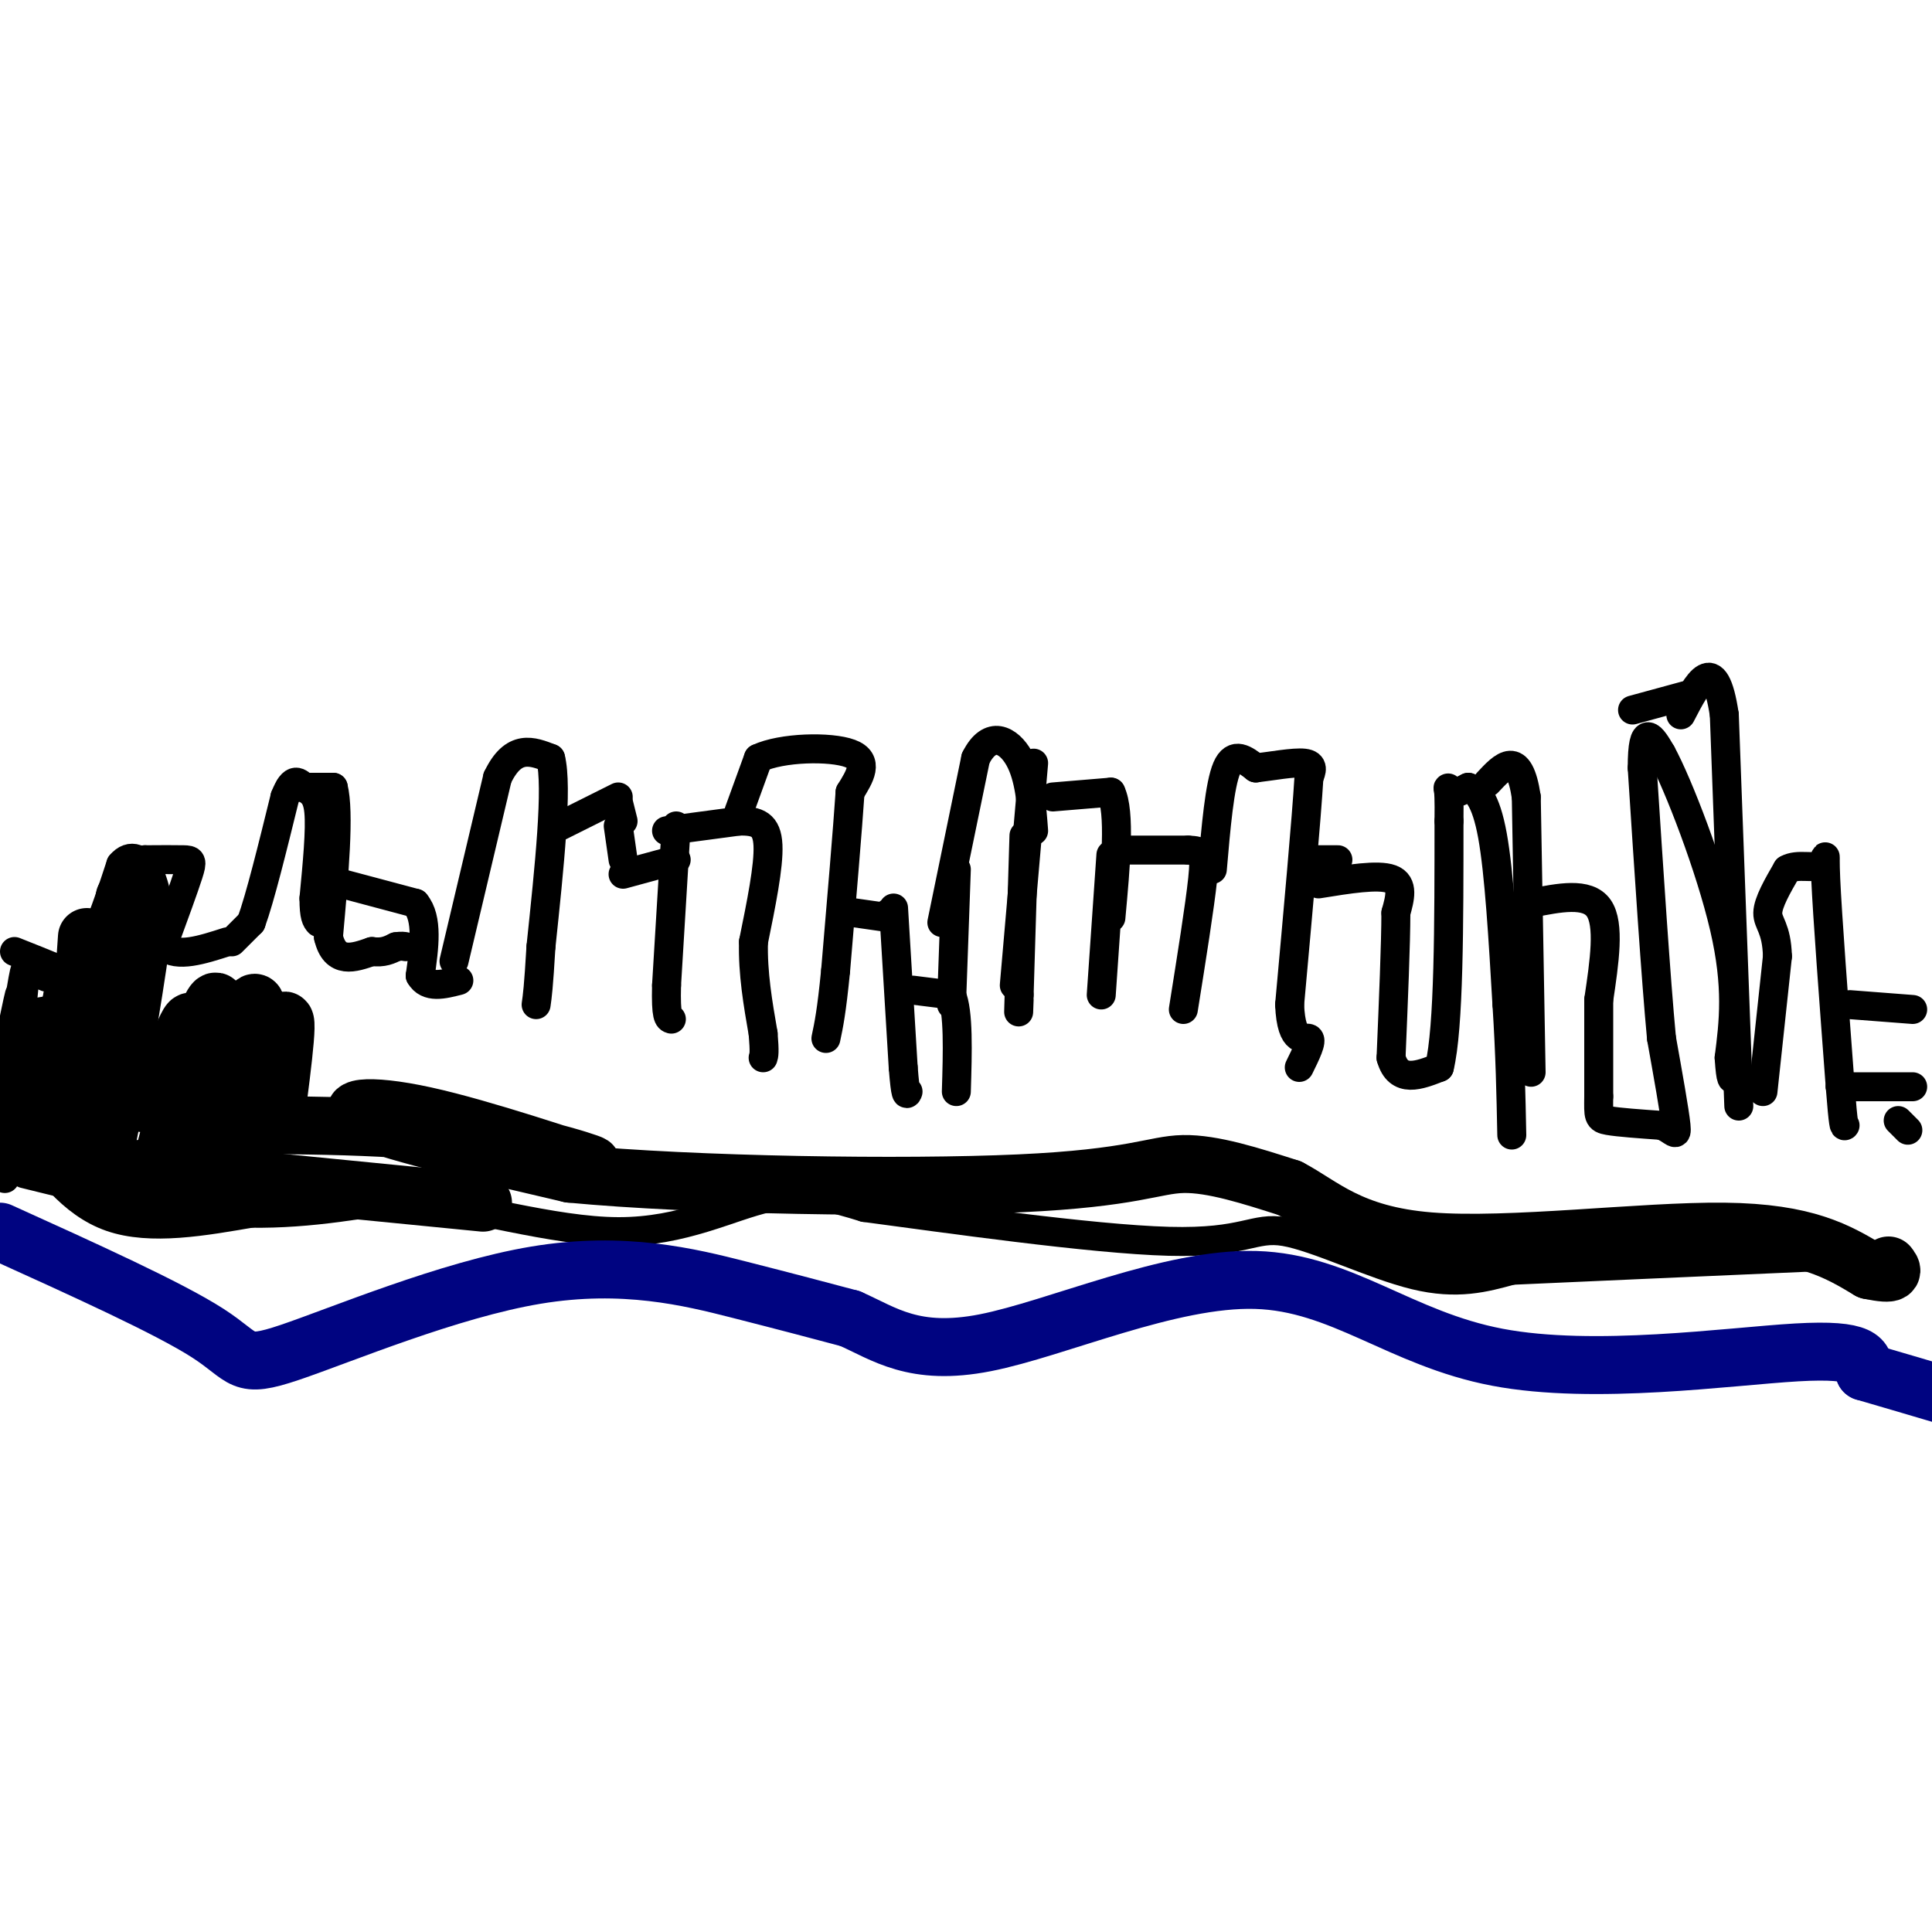 <svg viewBox='0 0 400 400' version='1.1' xmlns='http://www.w3.org/2000/svg' xmlns:xlink='http://www.w3.org/1999/xlink'><g fill='none' stroke='#000000' stroke-width='6' stroke-linecap='round' stroke-linejoin='round'><path d='M4,234c5.417,7.583 10.833,15.167 19,18c8.167,2.833 19.083,0.917 30,-1'/><path d='M53,251c7.833,-1.000 12.417,-3.000 17,-5'/><path d='M5,243c14.500,3.583 29.000,7.167 42,8c13.000,0.833 24.500,-1.083 36,-3'/><path d='M83,248c14.143,1.560 31.500,6.958 45,7c13.500,0.042 23.143,-5.274 31,-7c7.857,-1.726 13.929,0.137 20,2'/><path d='M179,250c16.274,2.163 46.960,6.569 63,7c16.040,0.431 17.434,-3.115 24,-2c6.566,1.115 18.305,6.890 27,9c8.695,2.110 14.348,0.555 20,-1'/><path d='M313,263c14.667,-0.667 41.333,-1.833 68,-3'/><path d='M4,226c0.000,0.000 -3.000,18.000 -3,18'/><path d='M4,227c2.313,-7.939 4.625,-15.879 3,-10c-1.625,5.879 -7.188,25.576 -7,23c0.188,-2.576 6.128,-27.424 7,-29c0.872,-1.576 -3.322,20.121 -5,28c-1.678,7.879 -0.839,1.939 0,-4'/><path d='M2,235c0.857,-6.135 3.000,-19.473 2,-18c-1.000,1.473 -5.144,17.756 -5,15c0.144,-2.756 4.577,-24.550 5,-26c0.423,-1.450 -3.165,17.443 -4,22c-0.835,4.557 1.082,-5.221 3,-15'/><path d='M3,213c1.214,-7.048 2.750,-17.167 2,-9c-0.750,8.167 -3.786,34.619 -3,38c0.786,3.381 5.393,-16.310 10,-36'/><path d='M12,206c0.489,3.521 -3.289,30.322 -3,32c0.289,1.678 4.644,-21.767 5,-23c0.356,-1.233 -3.289,19.745 -3,22c0.289,2.255 4.511,-14.213 6,-20c1.489,-5.787 0.244,-0.894 -1,4'/><path d='M16,221c-1.060,6.429 -3.208,20.500 -3,20c0.208,-0.500 2.774,-15.571 2,-23c-0.774,-7.429 -4.887,-7.214 -9,-7'/><path d='M6,211c-0.333,-1.500 3.333,-1.750 7,-2'/><path d='M3,197c6.500,2.583 13.000,5.167 14,6c1.000,0.833 -3.500,-0.083 -8,-1'/><path d='M9,202c-0.133,0.244 3.533,1.356 6,0c2.467,-1.356 3.733,-5.178 5,-9'/><path d='M20,193c1.667,-3.833 3.333,-8.917 5,-14'/><path d='M25,179c1.978,-2.400 4.422,-1.400 6,2c1.578,3.400 2.289,9.200 3,15'/><path d='M34,196c2.667,2.333 7.833,0.667 13,-1'/><path d='M34,195c2.044,-5.578 4.089,-11.156 5,-14c0.911,-2.844 0.689,-2.956 -1,-3c-1.689,-0.044 -4.844,-0.022 -8,0'/><path d='M30,178c-1.833,0.167 -2.417,0.583 -3,1'/><path d='M48,195c0.000,0.000 4.000,-4.000 4,-4'/><path d='M52,191c1.833,-5.000 4.417,-15.500 7,-26'/><path d='M59,165c1.798,-4.560 2.792,-2.958 4,-2c1.208,0.958 2.631,1.274 3,5c0.369,3.726 -0.315,10.863 -1,18'/><path d='M65,186c0.000,3.833 0.500,4.417 1,5'/><path d='M60,163c0.000,0.000 9.000,0.000 9,0'/><path d='M69,163c1.333,5.167 0.167,18.083 -1,31'/><path d='M68,194c1.333,5.667 5.167,4.333 9,3'/><path d='M77,197c2.333,0.333 3.667,-0.333 5,-1'/><path d='M82,196c1.167,-0.167 1.583,-0.083 2,0'/><path d='M71,183c0.000,0.000 15.000,4.000 15,4'/><path d='M86,187c2.667,3.167 1.833,9.083 1,15'/><path d='M87,202c1.500,2.667 4.750,1.833 8,1'/><path d='M94,199c0.000,0.000 9.000,-38.000 9,-38'/><path d='M103,161c3.333,-7.000 7.167,-5.500 11,-4'/><path d='M114,157c1.500,5.833 -0.250,22.417 -2,39'/><path d='M112,196c-0.500,8.500 -0.750,10.250 -1,12'/><path d='M116,171c0.000,0.000 12.000,-6.000 12,-6'/><path d='M128,166c0.000,0.000 1.000,4.000 1,4'/><path d='M128,171c0.000,0.000 1.000,7.000 1,7'/><path d='M129,181c0.000,0.000 11.000,-3.000 11,-3'/><path d='M140,171c0.000,0.000 -2.000,33.000 -2,33'/><path d='M138,204c-0.167,6.667 0.417,6.833 1,7'/><path d='M138,172c0.000,0.000 15.000,-2.000 15,-2'/><path d='M153,170c3.800,-0.089 5.800,0.689 6,5c0.200,4.311 -1.400,12.156 -3,20'/><path d='M156,195c-0.167,6.500 0.917,12.750 2,19'/><path d='M158,214c0.333,4.000 0.167,4.500 0,5'/><path d='M153,168c0.000,0.000 4.000,-11.000 4,-11'/><path d='M157,157c4.844,-2.289 14.956,-2.511 19,-1c4.044,1.511 2.022,4.756 0,8'/><path d='M176,164c-0.500,7.500 -1.750,22.250 -3,37'/><path d='M173,201c-0.833,8.500 -1.417,11.250 -2,14'/><path d='M177,189c0.000,0.000 7.000,1.000 7,1'/><path d='M184,190c1.167,0.000 0.583,-0.500 0,-1'/><path d='M185,188c0.000,0.000 2.000,33.000 2,33'/><path d='M187,221c0.500,6.333 0.750,5.667 1,5'/><path d='M189,205c0.000,0.000 8.000,1.000 8,1'/><path d='M197,206c1.500,3.500 1.250,11.750 1,20'/><path d='M195,191c0.000,0.000 7.000,-34.000 7,-34'/><path d='M202,157c2.956,-5.956 6.844,-3.844 9,0c2.156,3.844 2.578,9.422 3,15'/><path d='M198,180c0.000,0.000 -1.000,28.000 -1,28'/><path d='M214,158c0.000,0.000 -4.000,46.000 -4,46'/><path d='M212,173c0.000,0.000 -1.000,33.000 -1,33'/><path d='M211,206c-0.167,5.667 -0.083,3.333 0,1'/><path d='M218,165c0.000,0.000 12.000,-1.000 12,-1'/><path d='M230,164c2.000,4.167 1.000,15.083 0,26'/><path d='M230,177c0.000,0.000 -2.000,29.000 -2,29'/><path d='M232,176c0.000,0.000 14.000,0.000 14,0'/><path d='M246,176c3.022,0.133 3.578,0.467 3,6c-0.578,5.533 -2.289,16.267 -4,27'/><path d='M251,180c0.750,-8.750 1.500,-17.500 3,-21c1.500,-3.500 3.750,-1.750 6,0'/><path d='M260,159c3.111,-0.356 7.889,-1.244 10,-1c2.111,0.244 1.556,1.622 1,3'/><path d='M271,161c-0.500,8.333 -2.250,27.667 -4,47'/><path d='M267,208c0.356,8.600 3.244,6.600 4,7c0.756,0.400 -0.622,3.200 -2,6'/><path d='M270,178c0.000,0.000 7.000,0.000 7,0'/><path d='M273,183c6.167,-1.000 12.333,-2.000 15,-1c2.667,1.000 1.833,4.000 1,7'/><path d='M289,189c0.000,6.167 -0.500,18.083 -1,30'/><path d='M288,219c1.500,5.333 5.750,3.667 10,2'/><path d='M298,221c2.000,-8.167 2.000,-29.583 2,-51'/><path d='M300,170c0.133,-9.222 -0.533,-6.778 0,-6c0.533,0.778 2.267,-0.111 4,-1'/><path d='M304,163c1.600,0.511 3.600,2.289 5,10c1.400,7.711 2.200,21.356 3,35'/><path d='M312,208c0.667,10.333 0.833,18.667 1,27'/><path d='M317,222c0.000,0.000 -1.000,-57.000 -1,-57'/><path d='M316,165c-1.500,-10.000 -4.750,-6.500 -8,-3'/><path d='M317,187c5.833,-1.167 11.667,-2.333 14,1c2.333,3.333 1.167,11.167 0,19'/><path d='M331,207c0.000,6.500 0.000,13.250 0,20'/><path d='M331,227c-0.044,4.178 -0.156,4.622 2,5c2.156,0.378 6.578,0.689 11,1'/><path d='M344,233c2.511,0.956 3.289,2.844 3,0c-0.289,-2.844 -1.644,-10.422 -3,-18'/><path d='M344,215c-1.167,-12.333 -2.583,-34.167 -4,-56'/><path d='M340,159c0.000,-9.833 2.000,-6.417 4,-3'/><path d='M344,156c3.467,6.333 10.133,23.667 13,36c2.867,12.333 1.933,19.667 1,27'/><path d='M358,219c0.333,5.167 0.667,4.583 1,4'/><path d='M360,229c0.000,0.000 -3.000,-81.000 -3,-81'/><path d='M357,148c-2.000,-13.500 -5.500,-6.750 -9,0'/><path d='M349,144c0.000,0.000 -11.000,3.000 -11,3'/><path d='M365,226c0.000,0.000 3.000,-28.000 3,-28'/><path d='M368,198c-0.156,-5.956 -2.044,-6.844 -2,-9c0.044,-2.156 2.022,-5.578 4,-9'/><path d='M370,180c2.179,-1.286 5.625,0.000 7,-1c1.375,-1.000 0.679,-4.286 1,3c0.321,7.286 1.661,25.143 3,43'/><path d='M381,225c0.667,8.500 0.833,8.250 1,8'/><path d='M395,234c0.000,0.000 -2.000,-2.000 -2,-2'/><path d='M381,225c0.000,0.000 15.000,0.000 15,0'/><path d='M383,208c0.000,0.000 13.000,1.000 13,1'/></g>
<g fill='none' stroke='#000000' stroke-width='12' stroke-linecap='round' stroke-linejoin='round'><path d='M18,194c-1.387,19.917 -2.774,39.833 0,35c2.774,-4.833 9.708,-34.417 10,-34c0.292,0.417 -6.060,30.833 -7,36c-0.940,5.167 3.530,-14.917 8,-35'/><path d='M29,196c-0.711,6.600 -6.489,40.600 -8,45c-1.511,4.400 1.244,-20.800 4,-46'/><path d='M25,195c0.829,-10.290 0.903,-13.016 1,-3c0.097,10.016 0.219,32.774 3,36c2.781,3.226 8.223,-13.078 10,-16c1.777,-2.922 -0.112,7.539 -2,18'/><path d='M37,230c-1.595,6.940 -4.583,15.292 -3,9c1.583,-6.292 7.738,-27.226 10,-31c2.262,-3.774 0.631,9.613 -1,23'/><path d='M43,231c2.499,-4.311 9.247,-26.589 10,-23c0.753,3.589 -4.490,33.043 -4,35c0.490,1.957 6.711,-23.584 9,-30c2.289,-6.416 0.644,6.292 -1,19'/><path d='M29,242c0.000,0.000 71.000,7.000 71,7'/><path d='M36,233c21.547,-0.128 43.094,-0.255 60,2c16.906,2.255 29.171,6.893 26,6c-3.171,-0.893 -21.777,-7.317 -34,-10c-12.223,-2.683 -18.064,-1.624 -12,1c6.064,2.624 24.032,6.812 42,11'/><path d='M118,243c25.774,2.452 69.208,3.083 93,2c23.792,-1.083 27.940,-3.881 34,-4c6.060,-0.119 14.030,2.440 22,5'/><path d='M267,246c6.690,3.476 12.417,9.667 29,11c16.583,1.333 44.024,-2.190 61,-2c16.976,0.190 23.488,4.095 30,8'/><path d='M387,263c5.667,1.167 4.833,0.083 4,-1'/></g>
<g fill='none' stroke='#000481' stroke-width='12' stroke-linecap='round' stroke-linejoin='round'><path d='M0,255c17.496,7.923 34.992,15.847 43,21c8.008,5.153 6.528,7.536 17,4c10.472,-3.536 32.896,-12.990 51,-16c18.104,-3.010 31.887,0.426 42,3c10.113,2.574 16.557,4.287 23,6'/><path d='M176,273c7.061,3.117 13.212,7.910 28,5c14.788,-2.910 38.211,-13.522 56,-13c17.789,0.522 29.943,12.179 50,16c20.057,3.821 48.016,-0.194 62,-1c13.984,-0.806 13.992,1.597 14,4'/><path d='M386,284c5.167,1.500 11.083,3.250 17,5'/></g>
</svg>